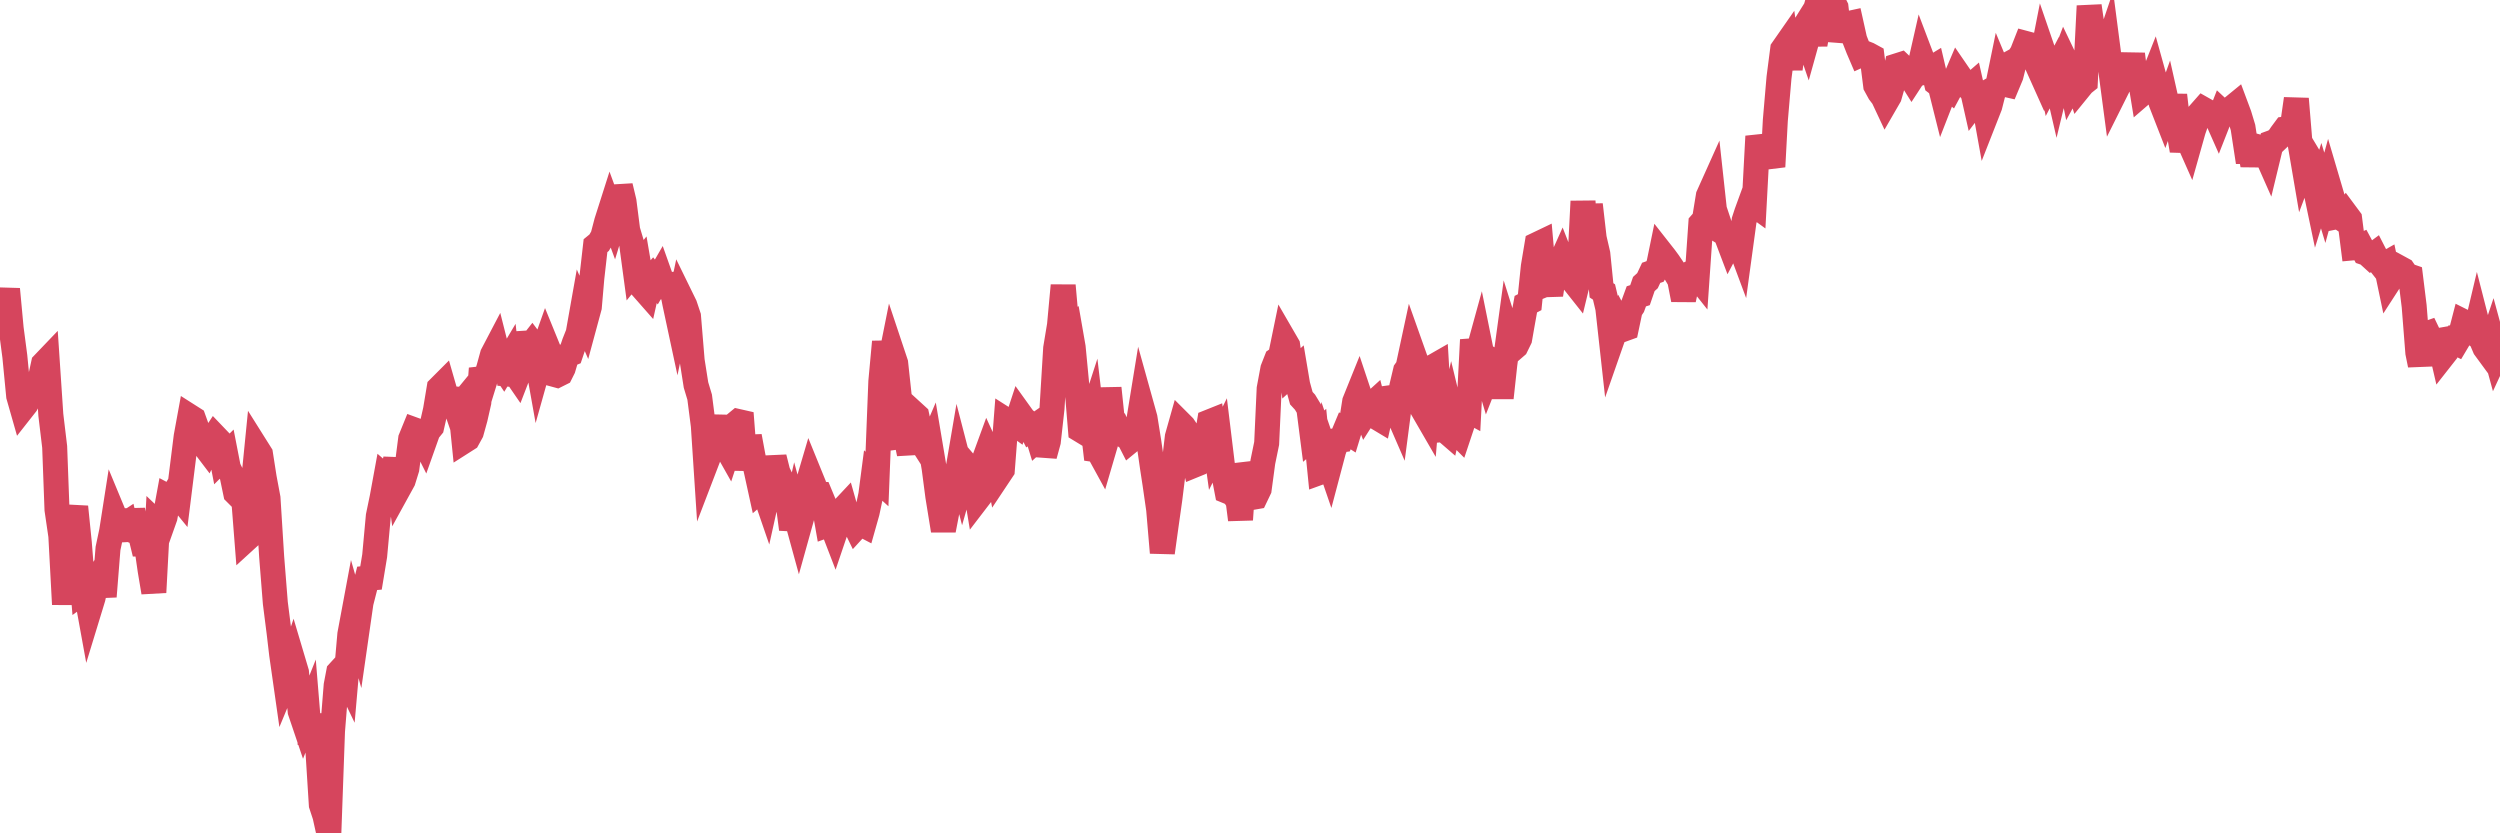 <?xml version="1.0"?><svg width="150px" height="50px" xmlns="http://www.w3.org/2000/svg" xmlns:xlink="http://www.w3.org/1999/xlink"> <polyline fill="none" stroke="#d6455d" stroke-width="1.5px" stroke-linecap="round" stroke-miterlimit="5" points="0.00,19.27 0.22,18.85 0.45,17.35 0.67,19.71 0.89,21.38 1.12,23.76 1.34,24.53 1.56,24.25 1.71,23.96 1.94,23.76 2.16,23.68 2.38,22.89 2.61,21.83 2.83,21.60 3.05,24.89 3.28,26.81 3.42,30.58 3.65,32.15 3.87,36.26 4.09,32.81 4.32,31.46 4.54,30.41 4.76,32.58 4.99,35.50 5.14,35.39 5.36,36.60 5.58,35.88 5.81,34.83 6.03,34.46 6.25,35.79 6.48,32.91 6.70,31.87 6.85,30.91 7.07,31.44 7.29,31.59 7.52,31.44 7.74,32.39 7.96,30.59 8.19,31.93 8.41,32.02 8.56,32.64 8.78,32.64 9.01,34.23 9.23,35.54 9.45,31.43 9.68,31.65 9.90,31.03 10.12,29.83 10.27,29.91 10.50,29.52 10.72,29.79 10.94,28.03 11.17,26.19 11.39,24.99 11.61,25.13 11.84,25.77 11.98,25.94 12.21,26.68 12.43,26.97 12.65,26.51 12.88,26.16 13.10,26.39 13.32,27.53 13.55,27.30 13.70,28.07 13.92,28.52 14.14,29.58 14.37,29.81 14.59,29.52 14.81,32.33 15.04,32.12 15.26,28.41 15.41,26.90 15.63,27.25 15.85,28.66 16.08,29.89 16.30,33.41 16.52,36.18 16.75,37.99 16.90,39.27 17.12,40.81 17.34,40.28 17.57,39.60 17.79,40.34 18.01,42.68 18.24,43.36 18.46,42.81 18.61,44.64 18.83,42.88 19.06,44.81 19.28,48.29 19.50,48.96 19.73,50.00 19.95,43.87 20.17,41.12 20.32,40.33 20.54,40.09 20.77,40.57 20.99,38.06 21.21,36.88 21.44,37.69 21.66,36.16 21.88,35.30 22.03,34.70 22.26,34.68 22.48,33.35 22.70,30.96 22.93,29.85 23.15,28.65 23.37,28.84 23.60,28.20 23.74,27.55 23.97,29.23 24.19,28.83 24.41,28.12 24.64,26.33 24.86,25.79 25.08,25.87 25.31,26.20 25.46,26.50 25.68,25.88 25.90,25.61 26.13,24.60 26.35,23.28 26.57,23.06 26.80,23.86 27.02,23.92 27.17,23.93 27.39,24.57 27.62,24.29 27.84,26.47 28.06,26.33 28.28,25.93 28.51,25.10 28.73,24.13 28.88,22.11 29.10,22.82 29.33,22.08 29.55,21.28 29.77,20.86 30.00,21.77 30.22,22.10 30.44,21.73 30.59,23.06 30.82,22.27 31.04,22.59 31.26,22.02 31.49,19.97 31.71,20.88 31.93,20.60 32.08,20.80 32.30,22.03 32.53,21.21 32.75,20.59 32.97,21.13 33.20,22.45 33.42,22.51 33.64,22.40 33.79,22.10 34.02,21.32 34.24,21.23 34.46,20.58 34.69,20.00 34.91,18.76 35.13,19.27 35.36,18.42 35.51,16.68 35.73,14.74 35.95,14.56 36.17,14.18 36.40,13.30 36.62,12.61 36.84,13.21 37.07,12.46 37.22,11.17 37.44,12.09 37.66,13.81 37.89,14.58 38.11,16.21 38.33,15.94 38.56,17.29 38.78,17.54 38.93,16.87 39.15,16.62 39.38,16.92 39.60,16.54 39.82,17.16 40.05,17.11 40.27,17.08 40.49,18.20 40.64,18.90 40.86,17.85 41.09,18.32 41.31,18.98 41.53,21.64 41.76,23.10 41.98,23.83 42.20,25.54 42.35,27.83 42.58,27.23 42.80,26.03 43.02,25.01 43.25,26.35 43.47,26.65 43.69,27.04 43.92,26.34 44.06,25.48 44.29,25.29 44.51,25.34 44.73,28.19 44.96,26.18 45.18,27.37 45.40,28.35 45.63,29.40 45.78,29.27 46.00,29.91 46.22,28.92 46.45,27.45 46.67,28.33 46.89,28.79 47.12,29.84 47.34,30.61 47.49,31.75 47.71,30.80 47.94,31.64 48.16,30.85 48.38,29.33 48.61,28.55 48.83,29.09 48.98,29.64 49.20,29.65 49.42,30.18 49.65,31.49 49.87,31.41 50.09,31.98 50.32,31.30 50.54,30.59 50.69,30.43 50.91,31.21 51.14,31.18 51.36,31.63 51.58,31.39 51.81,31.51 52.03,30.73 52.25,29.69 52.40,28.54 52.62,28.74 52.85,22.89 53.07,20.51 53.29,22.28 53.52,21.13 53.74,21.79 53.96,23.83 54.11,26.19 54.34,26.16 54.56,27.22 54.78,24.74 55.01,24.95 55.23,25.99 55.45,26.78 55.68,27.14 55.83,26.79 56.05,28.10 56.27,29.78 56.50,31.20 56.72,31.20 56.94,30.06 57.17,29.79 57.39,28.69 57.54,27.81 57.76,28.66 57.98,27.89 58.21,28.16 58.43,28.62 58.65,29.95 58.88,29.65 59.10,27.45 59.25,27.04 59.47,27.52 59.70,27.38 59.92,28.52 60.14,28.19 60.37,25.21 60.59,25.35 60.81,25.36 60.96,25.47 61.18,24.80 61.41,25.12 61.63,25.31 61.85,25.74 62.08,25.58 62.30,26.30 62.52,26.10 62.67,27.33 62.90,26.49 63.12,24.51 63.34,20.90 63.57,19.51 63.79,17.13 64.01,19.60 64.16,19.52 64.39,20.84 64.61,23.14 64.83,25.80 65.06,25.94 65.28,25.70 65.50,25.02 65.73,26.98 65.87,27.00 66.10,27.42 66.32,26.67 66.54,23.29 66.77,25.49 66.99,25.51 67.21,25.99 67.44,26.13 67.59,26.03 67.81,26.46 68.03,26.28 68.26,25.64 68.48,24.29 68.70,25.08 68.93,26.52 69.15,28.06 69.30,29.04 69.52,30.57 69.74,33.16 69.97,31.50 70.19,29.94 70.41,28.17 70.64,26.21 70.86,25.43 71.01,25.58 71.23,25.91 71.46,27.04 71.68,27.90 71.90,27.81 72.13,27.52 72.35,26.65 72.57,25.31 72.72,25.25 72.95,26.90 73.17,26.46 73.39,28.27 73.62,29.47 73.84,29.56 74.06,29.72 74.29,30.08 74.43,31.18 74.66,27.85 74.88,28.56 75.10,29.85 75.33,29.81 75.55,29.35 75.77,27.72 76.00,26.60 76.15,23.32 76.37,22.14 76.59,21.58 76.82,21.42 77.04,20.35 77.26,20.73 77.49,22.40 77.71,22.20 77.86,23.09 78.08,23.89 78.30,24.13 78.53,24.51 78.75,26.23 78.97,26.04 79.20,28.34 79.42,28.26 79.57,27.26 79.79,27.90 80.02,27.03 80.24,26.43 80.46,26.40 80.69,25.85 80.91,25.99 81.06,25.50 81.28,24.10 81.51,23.53 81.73,24.19 81.95,24.75 82.18,24.39 82.40,24.19 82.62,25.05 82.77,25.14 82.99,24.16 83.22,23.89 83.44,23.86 83.66,24.33 83.89,24.86 84.11,23.18 84.33,22.25 84.48,22.04 84.71,20.97 84.93,21.59 85.15,22.03 85.38,24.60 85.60,24.98 85.82,22.42 86.05,21.97 86.19,21.89 86.42,25.79 86.64,25.77 86.86,25.96 87.09,24.95 87.31,25.86 87.53,26.08 87.76,25.39 87.91,24.52 88.13,24.64 88.35,20.39 88.58,21.51 88.80,20.71 89.02,21.80 89.25,22.57 89.47,22.01 89.62,21.68 89.84,21.81 90.07,23.87 90.29,21.85 90.51,20.24 90.74,20.97 90.96,20.78 91.18,20.33 91.33,19.47 91.55,18.25 91.78,18.13 92.00,15.99 92.22,14.67 92.45,14.56 92.67,17.08 92.89,16.99 93.04,17.69 93.27,16.15 93.49,16.08 93.71,15.59 93.94,16.18 94.16,16.61 94.38,16.85 94.61,17.14 94.75,16.56 94.98,12.08 95.20,15.15 95.42,12.28 95.65,14.29 95.87,15.24 96.09,17.42 96.24,17.52 96.47,18.49 96.69,20.48 96.91,19.85 97.14,19.36 97.36,19.77 97.58,19.69 97.81,18.60 97.96,18.38 98.18,17.78 98.40,17.71 98.63,17.04 98.85,16.84 99.07,16.37 99.30,16.29 99.52,15.89 99.67,15.16 99.89,15.44 100.11,15.74 100.34,16.08 100.56,16.43 100.78,16.80 101.01,17.98 101.23,16.93 101.38,16.41 101.60,16.30 101.83,16.59 102.05,13.41 102.27,13.16 102.50,11.75 102.72,11.26 102.94,13.28 103.09,13.25 103.31,13.91 103.54,14.05 103.76,14.63 103.98,14.21 104.21,14.24 104.43,14.83 104.65,13.22 104.80,12.76 105.03,12.13 105.25,12.29 105.47,8.18 105.70,9.03 105.92,9.11 106.14,9.25 106.37,10.00 106.52,7.22 106.74,4.66 106.96,2.96 107.19,2.63 107.41,4.13 107.63,2.52 107.85,2.44 108.08,1.90 108.23,1.66 108.45,2.30 108.67,1.51 108.90,2.66 109.12,1.46 109.34,0.53 109.57,0.70 109.79,0.29 109.94,0.00 110.16,0.44 110.39,2.44 110.61,1.64 110.83,1.43 111.06,1.38 111.28,2.37 111.50,2.93 111.65,3.28 111.87,3.18 112.10,3.27 112.32,3.39 112.54,5.13 112.77,5.55 112.99,5.84 113.14,6.16 113.36,5.78 113.59,4.97 113.81,3.95 114.03,3.88 114.26,4.10 114.48,4.38 114.70,4.73 114.85,4.50 115.08,4.43 115.30,3.46 115.52,4.04 115.74,4.19 115.97,4.05 116.19,4.99 116.41,5.16 116.56,5.76 116.79,5.17 117.01,5.35 117.23,4.94 117.46,4.40 117.68,4.72 117.90,5.00 118.13,5.27 118.28,5.14 118.50,6.12 118.72,5.83 118.95,5.70 119.17,6.92 119.39,6.36 119.62,5.45 119.84,5.24 119.99,4.51 120.21,5.04 120.43,5.09 120.66,4.54 120.88,3.65 121.10,3.53 121.33,3.17 121.55,2.61 121.70,2.65 121.92,3.47 122.15,3.72 122.37,4.21 122.59,3.09 122.82,3.76 123.04,4.78 123.26,4.36 123.41,5.01 123.63,4.10 123.86,3.50 124.08,3.96 124.30,5.05 124.53,4.63 124.75,5.30 124.97,5.03 125.12,4.91 125.35,0.36 125.57,1.88 125.79,3.14 126.02,3.47 126.24,3.44 126.46,2.79 126.69,4.55 126.84,5.68 127.06,5.24 127.28,4.50 127.51,4.77 127.73,4.61 127.95,3.25 128.18,5.08 128.32,4.19 128.55,5.60 128.77,5.41 128.99,5.11 129.22,4.53 129.44,5.32 129.66,6.15 129.89,6.74 130.04,6.32 130.26,7.30 130.48,5.71 130.71,7.73 130.93,9.03 131.15,8.08 131.38,8.60 131.60,7.82 131.75,7.39 131.97,6.80 132.19,6.55 132.42,6.68 132.64,6.79 132.86,6.76 133.09,7.28 133.31,6.72 133.46,6.86 133.68,6.76 133.91,6.48 134.13,6.30 134.35,6.89 134.58,7.65 134.80,9.09 135.02,9.09 135.17,9.90 135.40,8.79 135.62,8.85 135.84,8.95 136.07,9.47 136.29,8.56 136.51,8.48 136.74,8.26 136.88,8.05 137.11,7.74 137.33,7.71 137.55,7.54 137.78,5.93 138.00,8.59 138.22,9.88 138.45,9.27 138.60,9.52 138.82,10.83 139.04,11.88 139.27,11.14 139.49,11.87 139.71,11.07 139.94,11.85 140.16,13.01 140.31,12.98 140.53,13.13 140.75,12.83 140.98,13.14 141.20,14.87 141.42,14.85 141.65,14.75 141.87,15.16 142.02,15.21 142.24,15.41 142.47,15.24 142.69,15.67 142.91,15.95 143.14,15.82 143.36,16.87 143.58,16.53 143.73,16.35 143.96,16.07 144.18,16.19 144.40,16.51 144.63,16.59 144.85,18.37 145.07,21.16 145.22,21.90 145.44,20.08 145.67,20.00 145.89,20.46 146.11,20.47 146.34,20.43 146.56,21.38 146.78,21.10 146.93,20.77 147.16,20.46 147.38,20.57 147.60,20.20 147.83,19.31 148.05,19.42 148.27,19.87 148.50,20.04 148.64,19.45 148.87,20.35 149.09,20.87 149.31,21.17 149.54,20.48 149.76,21.29 150.00,20.77 "/></svg>